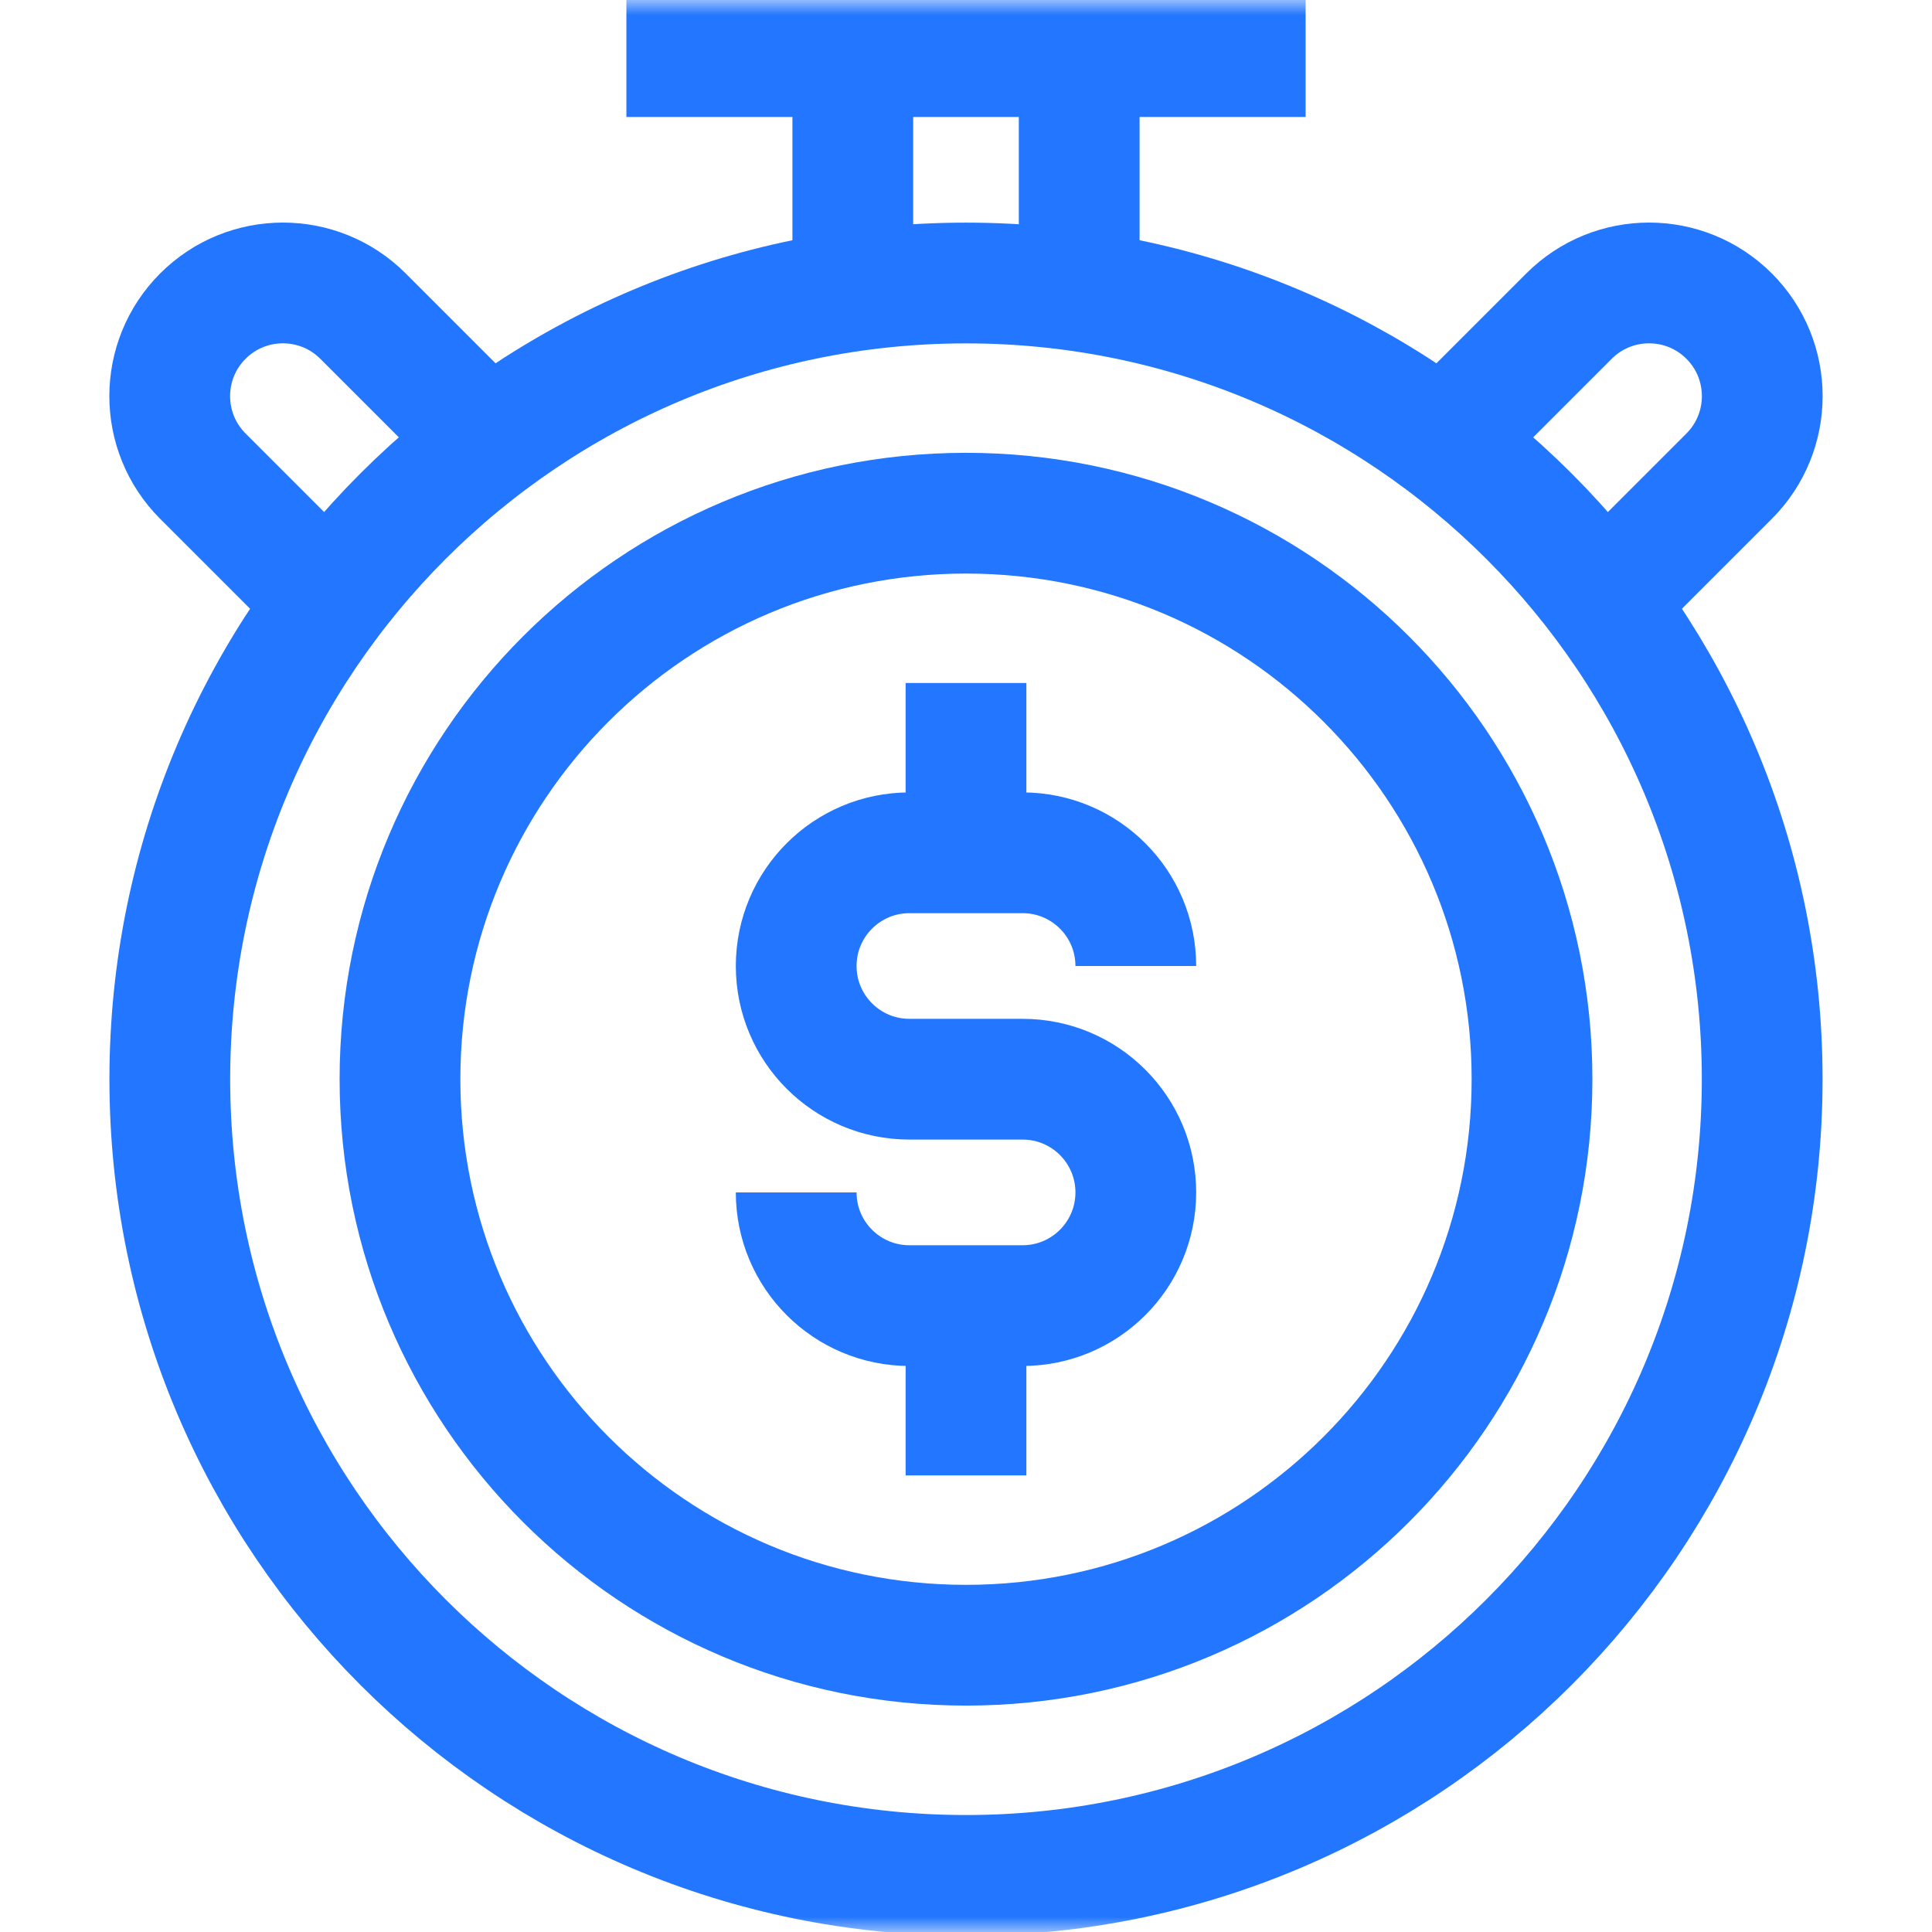 <svg width="64" height="64" viewBox="0 0 64 64" fill="none" xmlns="http://www.w3.org/2000/svg">
<mask id="mask0_12284_3070" style="mask-type:luminance" maskUnits="userSpaceOnUse" x="0" y="0" width="64" height="64">
<path d="M0 3.8147e-06H64V64H0V3.8147e-06Z" fill="white"/>
</mask>
<g mask="url(#mask0_12284_3070)">
<path d="M43.25 1.875H20.75" stroke="#2276FF" stroke-width="4" stroke-miterlimit="10"/>
<path d="M28.25 1.875V9.64" stroke="#2276FF" stroke-width="4" stroke-miterlimit="10"/>
<path d="M35.75 9.64V1.875" stroke="#2276FF" stroke-width="4" stroke-miterlimit="10"/>
<path d="M58.375 35.75C58.375 50.316 46.566 62.125 32 62.125C17.433 62.125 5.625 50.316 5.625 35.75C5.625 21.183 17.433 9.375 32 9.375C46.566 9.375 58.375 21.183 58.375 35.75Z" stroke="#2276FF" stroke-width="4" stroke-miterlimit="10"/>
<path d="M26.375 39.5C26.375 41.571 28.054 43.25 30.125 43.25H33.875C35.946 43.25 37.625 41.571 37.625 39.5C37.625 37.429 35.946 35.75 33.875 35.75H30.125C28.054 35.75 26.375 34.071 26.375 32C26.375 29.929 28.054 28.25 30.125 28.25H33.875C35.946 28.25 37.625 29.929 37.625 32" stroke="#2276FF" stroke-width="4" stroke-miterlimit="10"/>
<path d="M32 28.25V22.625" stroke="#2276FF" stroke-width="4" stroke-miterlimit="10"/>
<path d="M32 48.875V43.25" stroke="#2276FF" stroke-width="4" stroke-miterlimit="10"/>
<path d="M50.75 35.75C50.75 46.105 42.355 54.5 32 54.5C21.645 54.5 13.25 46.105 13.25 35.75C13.25 25.395 21.645 17 32 17C42.355 17 50.75 25.395 50.75 35.75Z" stroke="#2276FF" stroke-width="4" stroke-miterlimit="10"/>
<path d="M47.811 14.636L51.976 10.471C53.44 9.007 55.815 9.007 57.279 10.471C58.743 11.935 58.743 14.31 57.279 15.774L53.114 19.939" stroke="#2276FF" stroke-width="4" stroke-miterlimit="10"/>
<path d="M10.886 19.939L6.721 15.774C5.256 14.31 5.256 11.935 6.721 10.471C8.185 9.007 10.56 9.007 12.024 10.471L16.189 14.636" stroke="#2276FF" stroke-width="4" stroke-miterlimit="10"/>
</g>
</svg>

